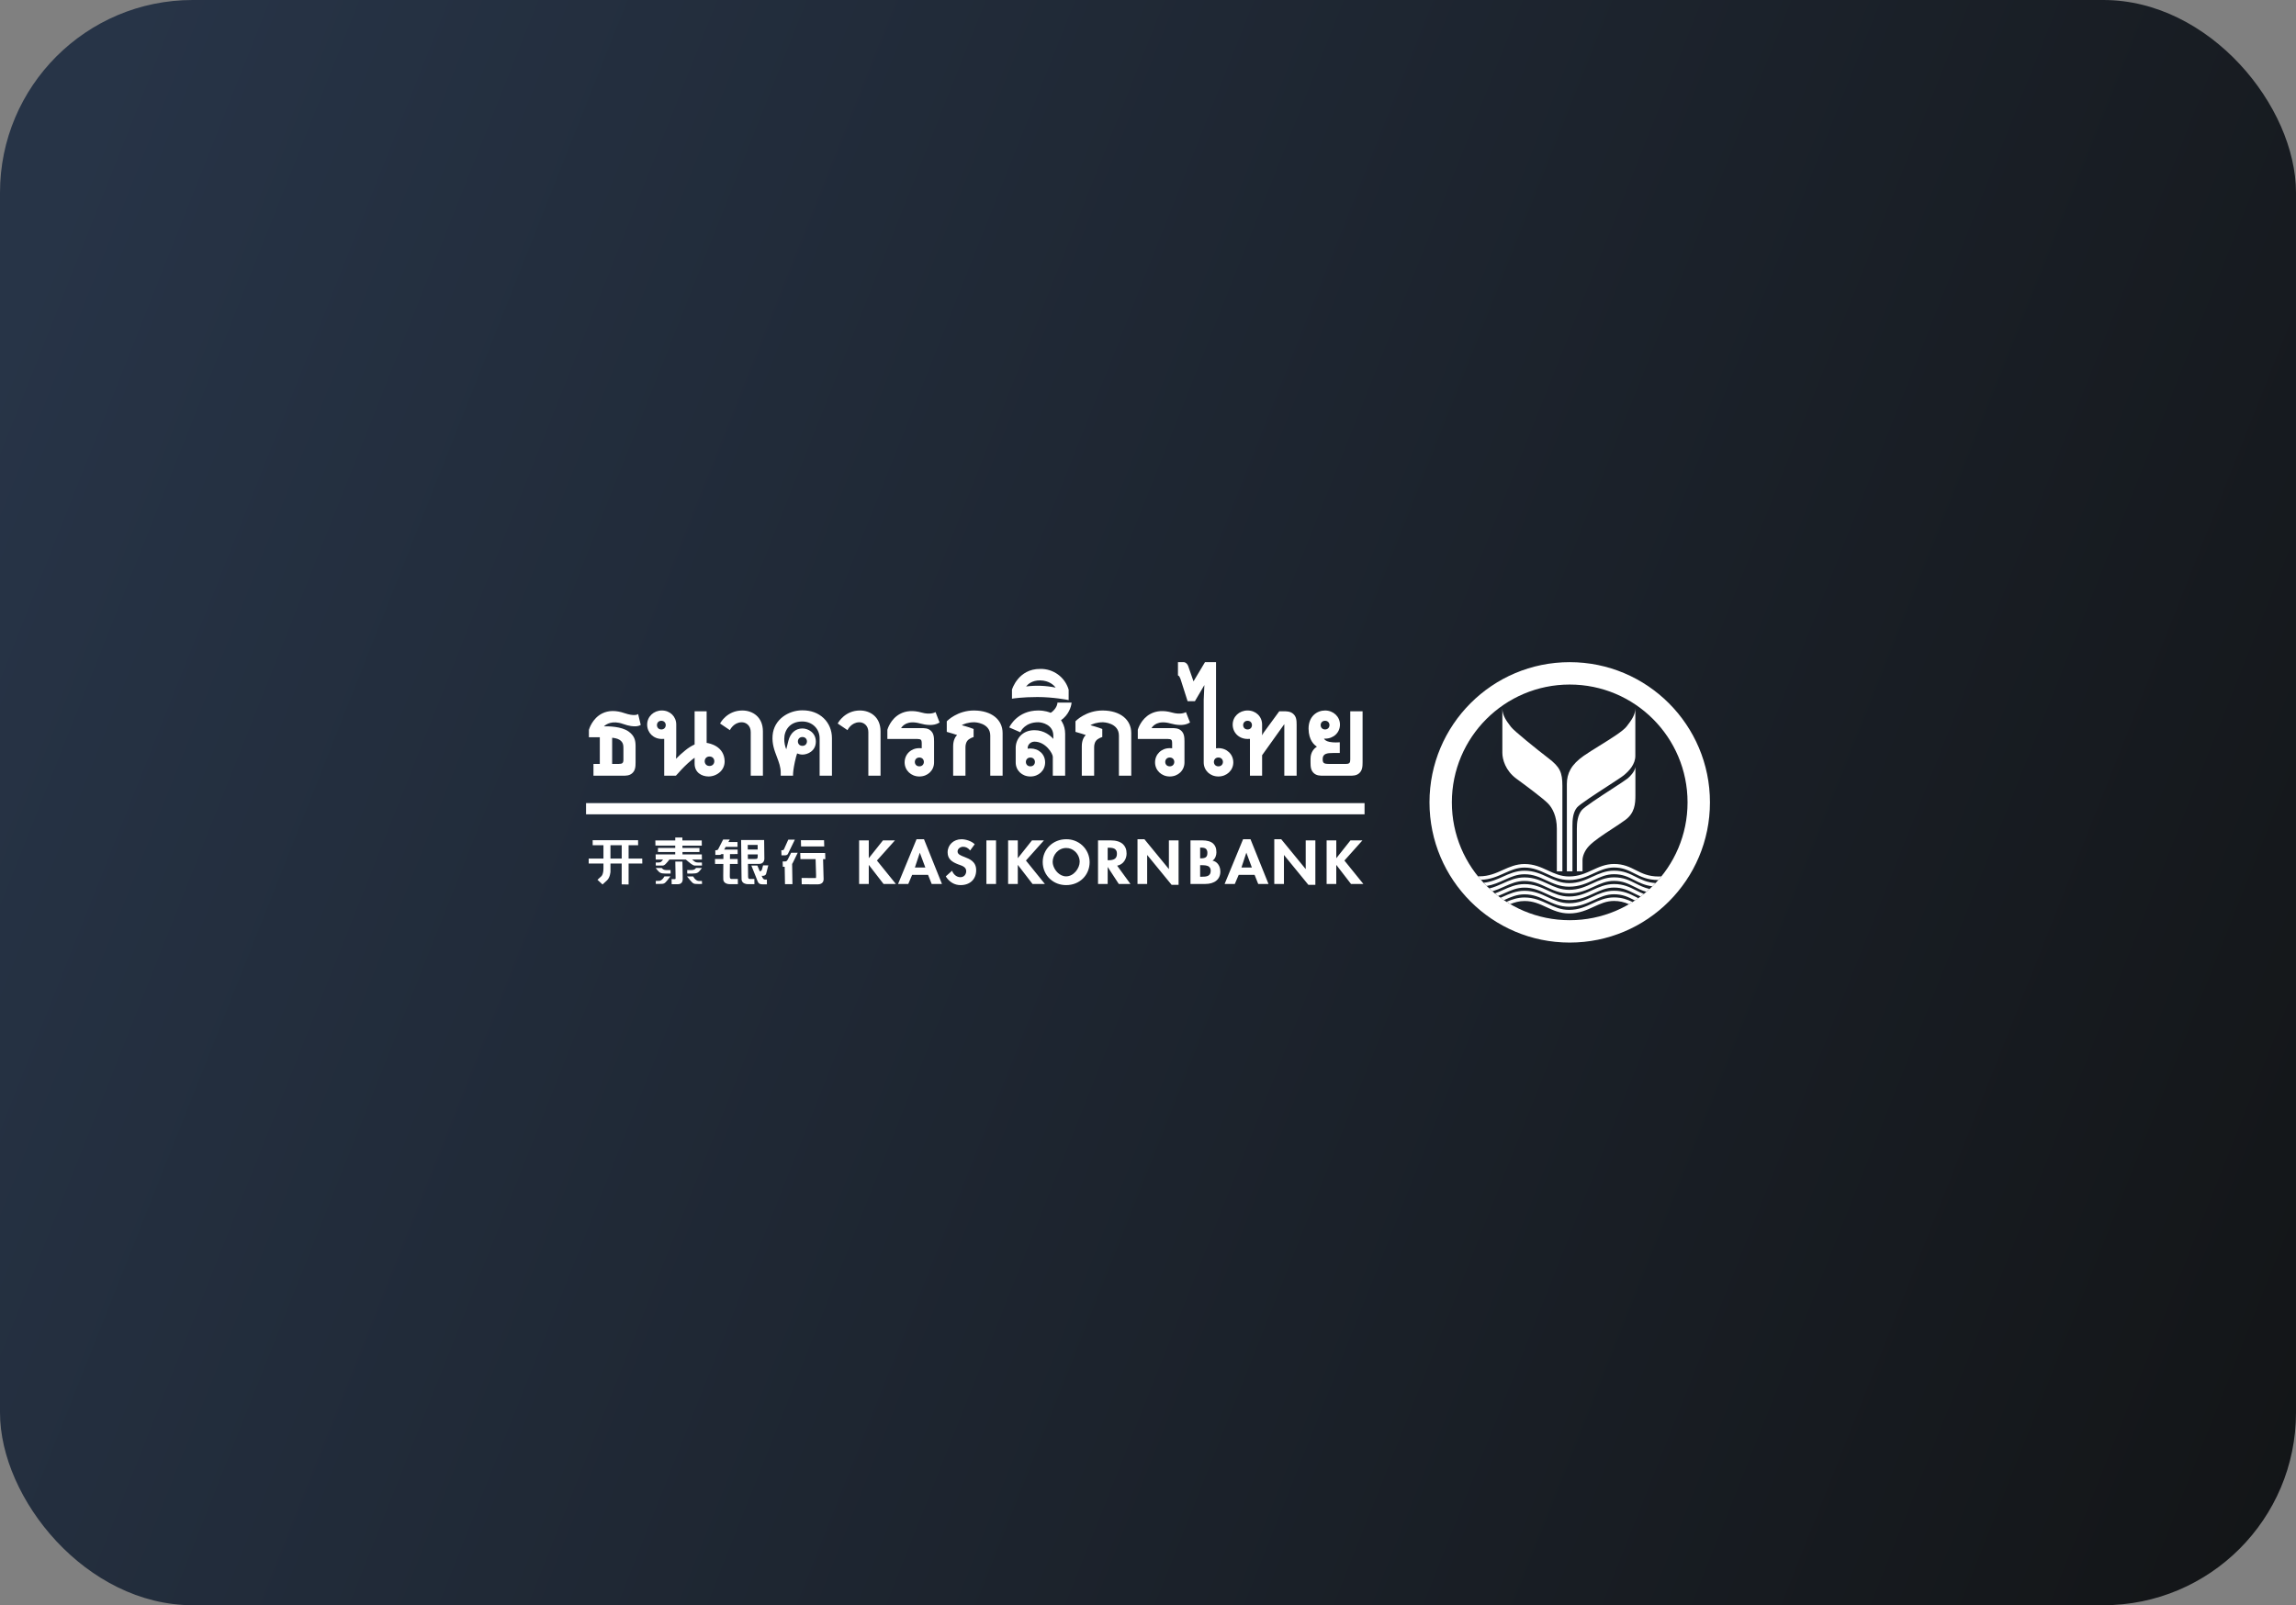 <?xml version="1.0" encoding="UTF-8"?> <svg xmlns="http://www.w3.org/2000/svg" width="286" height="200" viewBox="0 0 286 200" fill="none"><rect x="0" y="0" width="286" height="200" fill="#808080" stroke="none"/><rect width="286" height="200" rx="24" fill="url(#paint0_linear_6909_19425)"></rect><path fill-rule="evenodd" clip-rule="evenodd" d="M178.063 99.969C178.063 90.323 185.88 82.5 195.526 82.5C205.176 82.5 213 90.323 213 99.969C213 109.616 205.178 117.438 195.529 117.438C185.881 117.438 178.063 109.616 178.063 99.969ZM180.85 99.969C180.85 108.078 187.423 114.65 195.529 114.65C203.636 114.65 210.209 108.076 210.209 99.969C210.209 91.861 203.636 85.289 195.529 85.289C187.423 85.289 180.85 91.861 180.85 99.969ZM169.975 101.456H73V100.062H169.975V101.459V101.456Z" fill="white"></path><path fill-rule="evenodd" clip-rule="evenodd" d="M200.251 97.947C198.679 98.97 196.739 100.23 196.425 100.622C195.921 101.25 195.871 102.17 195.871 102.881V108.556H195.175V97.694C195.175 96.356 195.713 95.267 197.259 94.181C197.789 93.81 198.503 93.367 199.24 92.91C200.664 92.027 202.178 91.09 202.63 90.497C203.236 89.71 203.704 89.069 203.704 88.232V94.182C203.704 95.226 202.925 96.062 202.254 96.607C202.003 96.81 201.193 97.336 200.251 97.947ZM188.228 90.582C188.564 91.042 191.463 93.386 192.885 94.472C194.306 95.56 194.618 96.214 194.618 97.931V108.556H193.926V103.225C193.926 101.717 193.388 100.665 192.801 100.079C192.216 99.491 190.276 98.029 188.898 97.026C187.518 96.021 187.14 94.597 187.14 93.804V88.281C187.14 89.151 187.708 89.896 188.075 90.379L188.228 90.582ZM202.731 96.999C203.035 96.754 203.591 96.18 203.7 95.637L203.713 95.469V99.101C203.713 100.121 203.636 101.297 202.453 102.162C201.961 102.521 201.379 102.902 200.79 103.287C199.685 104.012 198.555 104.752 197.946 105.39C197.388 105.967 197.12 106.697 197.125 107.175V108.557H196.419L196.42 103.245C196.42 102.524 196.509 101.587 197.018 100.95C197.34 100.544 199.274 99.286 200.821 98.279C201.715 97.697 202.48 97.2 202.731 96.999Z" fill="white"></path><path fill-rule="evenodd" clip-rule="evenodd" d="M151.77 95.48C151.022 95.48 151.022 94.382 151.77 94.382C152.522 94.382 152.522 95.48 151.77 95.48ZM151.475 93.237C151.545 93.225 151.646 93.213 151.77 93.213C152.826 93.213 153.626 93.979 153.626 94.991C153.626 95.975 152.811 96.744 151.77 96.744C150.729 96.744 149.94 95.99 149.94 94.991V87.179L150.022 85.354L148.842 87.366H147.934L147.045 84.584C147.004 84.513 146.969 84.439 146.941 84.362C146.896 84.241 146.866 84.222 146.824 84.211C146.764 84.195 146.732 84.164 146.732 84.118V82.5H147.449C147.571 82.5 147.691 82.559 147.817 82.681C147.897 82.764 147.959 82.862 148.001 82.969L148.669 84.894L150.099 82.499H151.474V93.236L151.475 93.237ZM76.252 91.92C76.437 91.935 76.875 91.99 77.169 92.174C77.656 92.483 77.656 92.899 77.656 93.3V94.636C77.656 94.811 77.64 94.986 77.524 95.081C77.442 95.146 77.296 95.18 77.072 95.18H76.252V91.92ZM79.38 89.024C79.377 89.026 78.961 89.249 77.815 88.86C76.732 88.483 75.786 88.498 74.999 88.895C73.779 89.511 73.386 90.829 73.361 90.92L73.36 90.922L73.356 90.931V91.855H74.715V95.18H73.925V96.646H77.551C77.98 96.647 78.389 96.649 78.737 96.35C79.141 96.002 79.171 95.519 79.171 94.97V92.966C79.171 92.222 79.025 91.657 78.285 91.13C77.397 90.504 75.8 90.483 75.23 90.496C75.509 90.23 76.26 89.718 77.612 90.199C79.16 90.757 79.742 90.362 79.767 90.344L79.812 90.311L79.487 88.961L79.38 89.024ZM92.467 88.521C90.57 88.521 89.739 90.064 89.732 90.08L89.696 90.145L90.921 90.972L90.967 90.882C90.971 90.875 91.405 90.026 92.35 89.989C92.496 89.983 92.641 90.006 92.779 90.056C92.916 90.107 93.041 90.184 93.149 90.284C93.389 90.509 93.515 90.831 93.515 91.219V96.646H95.031V91.12C95.031 89.325 93.744 88.521 92.469 88.521H92.467ZM107.12 88.521C105.26 88.521 104.427 90.002 104.385 90.076V90.08L104.349 90.145L105.572 90.972L105.617 90.882C105.621 90.875 106.054 90.026 107 89.989C107.146 89.983 107.292 90.006 107.429 90.056C107.567 90.107 107.692 90.184 107.8 90.284C108.04 90.509 108.165 90.831 108.165 91.219V96.646H109.684V91.12C109.684 89.325 108.396 88.521 107.12 88.521ZM114.519 95.48C113.769 95.48 113.769 94.382 114.519 94.382C115.269 94.382 115.269 95.48 114.519 95.48ZM116.569 88.811L116.534 88.718L116.444 88.767C116.43 88.775 115.84 89.076 114.807 88.78C113.762 88.483 112.85 88.543 112.097 88.954C110.912 89.597 110.551 90.868 110.537 90.922L110.535 90.931V92.069H114.254C114.476 92.069 114.624 92.103 114.704 92.169C114.755 92.21 114.816 92.319 114.816 92.614V93.226C114.717 93.219 114.618 93.214 114.519 93.214C113.472 93.214 112.685 93.979 112.685 94.991C112.685 95.975 113.489 96.745 114.519 96.745C115.564 96.745 116.351 95.99 116.351 94.991V92.396C116.351 91.849 116.32 91.365 115.915 91.015C115.565 90.718 115.156 90.718 114.721 90.719H112.246C112.422 90.422 113.029 89.696 114.616 90.141C115.309 90.334 116.281 90.475 116.979 90.052L117.041 90.015L117.012 89.95L116.569 88.811ZM145.71 95.48C144.96 95.48 144.96 94.382 145.71 94.382C146.462 94.382 146.462 95.48 145.71 95.48ZM147.636 88.767C147.631 88.771 147.041 89.08 145.999 88.78C144.954 88.483 144.044 88.543 143.289 88.954C142.142 89.579 141.769 90.791 141.731 90.914L141.729 90.921V92.069H145.447C145.67 92.069 145.816 92.103 145.899 92.169C145.949 92.21 146.007 92.319 146.007 92.614V93.226C145.909 93.219 145.81 93.214 145.711 93.214C144.666 93.214 143.879 93.979 143.879 94.991C143.879 95.975 144.684 96.745 145.711 96.745C146.755 96.745 147.544 95.99 147.544 94.991V92.396C147.544 91.849 147.512 91.365 147.11 91.015C146.757 90.718 146.349 90.718 145.915 90.719H143.44C143.612 90.422 144.224 89.696 145.806 90.141C146.501 90.334 147.474 90.475 148.171 90.052L148.234 90.015L147.725 88.718L147.636 88.767ZM121.372 88.521C119.274 88.501 118.004 89.8 117.96 89.844L117.935 89.87V91.185L118 91.203C118.48 91.34 118.996 91.496 119.22 91.578C119.046 91.75 118.729 92.172 118.729 92.966V96.646H120.262V93.184C120.262 92.971 120.262 92.621 120.49 92.309C120.702 92.021 121.157 91.869 121.211 91.851L121.216 91.85L121.277 91.832V90.829L121.222 90.804L121.197 90.795C120.916 90.687 120.63 90.591 120.34 90.507C120.158 90.464 119.978 90.413 119.8 90.354C120.031 90.224 120.557 89.987 121.372 89.987C121.394 89.987 123.352 90.035 123.352 91.651V96.646H124.89V91.338C124.89 89.65 123.509 88.545 121.372 88.522V88.521ZM128.352 94.384C129.102 94.384 129.102 95.48 128.352 95.48C127.601 95.48 127.601 94.384 128.352 94.384ZM131.714 87.621C131.714 87.626 131.682 88.125 131.132 88.621C131.054 88.696 130.966 88.759 130.87 88.809C130.724 88.744 130.166 88.521 129.324 88.521C126.724 88.521 125.765 90.535 125.755 90.555L125.721 90.634L127.099 91.234L127.134 91.155V91.153C127.172 91.075 127.709 89.987 129.324 89.987C129.814 89.987 131.205 90.294 131.205 91.65V92.062C130.887 91.698 130.104 90.975 128.859 90.975C127.324 90.975 126.52 92.085 126.52 93.184V94.991C126.52 95.991 127.307 96.745 128.352 96.745C129.396 96.745 130.185 95.99 130.185 94.991C130.185 93.985 129.412 93.254 128.352 93.254C128.205 93.254 128.091 93.266 128.015 93.279V93.184C128.015 92.763 128.402 92.404 128.859 92.404C130.259 92.404 131.142 93.907 131.142 94.284V96.647H132.68V91.435C132.68 90.897 132.551 90.389 132.324 89.998C132.275 89.905 132.222 89.816 132.165 89.729C132.232 89.688 132.336 89.611 132.467 89.495C133.355 88.695 133.465 87.675 133.47 87.632L133.479 87.539H131.714V87.621ZM129.572 84.771C130.704 84.801 131.272 85.369 131.494 85.671C130.283 85.419 129.04 85.371 127.814 85.53C128.03 85.255 128.566 84.756 129.572 84.771ZM129.221 86.845C131.196 86.845 132.98 87.201 133 87.205L133.115 87.23V85.929L133.112 85.916C132.887 85.158 132.418 84.495 131.779 84.03C131.139 83.565 130.364 83.323 129.574 83.343C126.84 83.321 126.066 85.889 126.059 85.914L126.056 85.926V87.054L126.165 87.035C126.18 87.034 127.352 86.845 129.221 86.845ZM137.397 88.521C135.272 88.501 133.997 89.831 133.985 89.846L133.965 89.87V91.185L134.026 91.203C134.502 91.34 135.021 91.496 135.249 91.578C135.071 91.75 134.754 92.172 134.754 92.966V96.646H136.291V93.184C136.291 92.971 136.291 92.621 136.516 92.309C136.73 92.017 137.195 91.865 137.239 91.851L137.242 91.85L137.305 91.832V90.829L137.249 90.804L137.224 90.795C137.107 90.752 136.639 90.578 136.366 90.507C136.184 90.463 136.003 90.412 135.825 90.354C136.055 90.224 136.581 89.987 137.397 89.987C137.417 89.987 139.377 90.035 139.377 91.651V96.646H140.915V91.338C140.915 89.65 139.534 88.545 137.399 88.522L137.397 88.521ZM155.402 90.884C154.67 90.884 154.67 89.804 155.402 89.804C156.132 89.804 156.132 90.884 155.402 90.884ZM159.802 88.62H159.352L157.4 91.287L157.212 91.612V90.275C157.212 89.274 156.435 88.52 155.402 88.52C154.361 88.52 153.549 89.291 153.549 90.275C153.549 91.296 154.342 92.067 155.402 92.067C155.531 92.067 155.631 92.062 155.699 92.06V96.645H157.214V94.094L159.979 90.221V96.646H161.514V90.295C161.514 89.737 161.481 89.282 161.08 88.933C160.71 88.618 160.269 88.618 159.802 88.618V88.62ZM165.057 89.804C165.786 89.804 165.786 90.884 165.057 90.884C164.324 90.884 164.324 89.804 165.057 89.804ZM168.194 88.62V94.636C168.194 94.811 168.179 94.986 168.061 95.082C167.955 95.17 167.776 95.18 167.634 95.18H165.584C164.891 95.18 164.759 95.08 164.759 94.559C164.759 93.875 165.361 93.819 166.031 93.819H166.889V92.481L166.794 92.489H166.787C166.719 92.494 166.137 92.539 165.602 92.433C165.157 92.339 164.987 92.149 164.919 92.028C164.959 92.03 165.004 92.031 165.056 92.031C166.115 92.031 166.912 91.276 166.912 90.276C166.912 89.293 166.096 88.521 165.057 88.521C164.066 88.521 163 89.23 163 90.787C163.017 92.248 163.725 92.835 164.041 93.025C163.775 93.192 163.245 93.635 163.245 94.537V94.971C163.245 95.519 163.276 96.002 163.68 96.35C164.027 96.647 164.435 96.647 164.87 96.647H168.106C168.537 96.647 168.946 96.647 169.294 96.35C169.696 96.002 169.73 95.519 169.73 94.97V88.62H168.194ZM88.379 95.435C87.582 95.435 87.582 94.254 88.379 94.254C89.179 94.254 89.179 95.435 88.379 95.435ZM82.379 90.885C81.651 90.885 81.651 89.804 82.379 89.804C83.11 89.804 83.11 90.885 82.379 90.885ZM88.022 92.558V88.619H86.524V92.754C86.096 92.953 85.697 93.207 85.336 93.511C84.94 93.832 84.563 94.175 84.206 94.539L84.236 93.855V90.275C84.236 89.274 83.466 88.52 82.444 88.52C81.419 88.52 80.614 89.291 80.614 90.275C80.614 91.297 81.401 92.067 82.444 92.067C82.572 92.067 82.67 92.064 82.737 92.059V96.646H84.15C84.201 96.646 84.216 96.629 84.397 96.421H84.4L84.406 96.414C84.641 96.145 85.074 95.656 85.689 95.09C86.139 94.686 86.394 94.496 86.524 94.411V95.145C86.524 96.25 87.404 96.744 88.274 96.744C88.824 96.736 89.349 96.519 89.742 96.136C90.092 95.786 90.272 95.336 90.266 94.83C90.21 92.976 88.421 92.615 88.022 92.558ZM99.952 91.828C100.705 91.828 100.705 92.927 99.952 92.927C99.202 92.927 99.202 91.828 99.952 91.828ZM99.931 88.5C98.256 88.5 96.39 89.603 96.236 91.645C96.155 92.685 96.465 93.499 96.764 94.282L96.772 94.305L96.78 94.326C97.021 94.964 97.25 95.569 97.25 96.248V96.647H98.785V96.56C98.785 96.302 98.822 95.816 99.006 94.949C99.109 94.433 99.236 94.04 99.294 93.871C99.424 93.927 99.671 94.016 99.952 94.016C100.601 94.016 101.625 93.575 101.625 92.397C101.625 91.269 100.65 90.76 99.952 90.76C99.097 90.76 98.444 91.335 98.205 92.297L97.94 93.36C97.772 92.948 97.686 92.507 97.69 92.062C97.69 90.983 98.384 89.891 99.934 89.891C101.166 89.891 102.096 90.791 102.096 91.985V96.647H103.631V91.966C103.631 91 103.269 90.12 102.607 89.485C101.926 88.831 100.999 88.493 99.932 88.501L99.931 88.5ZM94.904 108.365C94.904 108.358 95.049 107.836 95.049 107.836L95.055 107.818L95.705 107.821L95.692 107.863L95.447 108.809C95.447 108.813 95.419 109.123 95.002 109.123H94.875L94.89 109.156C95.052 109.549 95.151 109.588 95.367 109.59L95.526 109.583L95.531 110.179H94.969C94.581 110.179 94.452 110.023 94.335 109.711L94.337 109.715L94.147 109.223L93.592 107.843H94.341L94.641 108.559C94.722 108.553 94.829 108.511 94.904 108.365ZM102.647 104.681L102.671 105.459H99.784L99.765 104.681H102.647ZM98.966 104.706L98.196 106.288C98.174 106.369 98.124 106.442 98.056 106.491C97.988 106.541 97.905 106.567 97.821 106.564H97.346L97.326 105.936H97.389C97.389 105.936 97.59 105.94 97.641 105.843L98.191 104.615H99.011L98.966 104.706ZM98.149 107.048L98.534 106.273L98.55 106.245L99.367 106.246L99.324 106.336L98.759 107.494C98.735 107.546 98.706 107.596 98.671 107.641L98.71 110.156H97.782L97.745 107.991H97.514L97.49 107.335L97.83 107.326C97.951 107.333 98.042 107.251 98.149 107.048ZM102.809 107.043H102.527L102.581 109.129L102.594 109.519C102.609 110.128 102.051 110.181 101.882 110.184L99.866 110.174L99.849 109.389L101.591 109.398C101.644 109.398 101.662 109.385 101.654 109.128V109.024L101.595 107.043H99.706L99.682 106.274H102.785L102.809 107.043ZM81.68 107.09L81.67 106.455H84.109V106.158H81.959V105.65H84.111V105.358L81.645 105.35L81.632 104.714H84.114V104.348H85L85.002 104.714H87.412L87.419 105.366L85.007 105.36L85.009 105.651H87.127L87.125 106.158H85.014L85.016 106.455H87.421L87.434 107.093H86.212L86.351 107.209L86.38 107.233C86.557 107.38 86.659 107.459 86.955 107.459L87.434 107.464C87.444 107.498 87.441 107.674 87.439 107.776V107.839H86.826C86.409 107.869 86.344 107.854 85.709 107.334L85.427 107.09H83.384L83.194 107.334C82.756 107.854 82.697 107.869 82.269 107.839H81.687L81.684 107.464L81.996 107.459C82.289 107.459 82.356 107.381 82.484 107.236L82.486 107.233L82.502 107.208L82.596 107.09H81.68ZM132.802 109.188C132.347 109.188 132.002 108.956 131.79 108.766C131.386 108.4 131.125 107.854 131.125 107.374C131.125 106.543 131.804 105.653 132.811 105.653C133.221 105.653 133.599 105.8 133.906 106.08C134.269 106.41 134.489 106.89 134.489 107.365C134.489 108.19 133.739 109.188 132.802 109.188ZM132.802 104.563C131.165 104.563 129.885 105.813 129.885 107.408C129.885 108.225 130.222 108.998 130.81 109.53C131.35 110.019 132.042 110.278 132.81 110.278C134.477 110.278 135.729 109.046 135.729 107.415C135.728 107.019 135.645 106.627 135.485 106.264C135.325 105.902 135.09 105.577 134.797 105.31C134.251 104.817 133.538 104.55 132.802 104.563ZM138.086 107.178H137.977V105.618H138.106C138.519 105.618 138.775 105.681 138.931 105.824C139.031 105.919 139.096 106.045 139.115 106.181C139.125 106.245 139.13 106.309 139.13 106.374C139.13 106.936 138.817 107.178 138.086 107.178ZM140.332 106.356C140.332 106.228 140.32 106.106 140.305 105.994C140.257 105.678 140.104 105.387 139.871 105.169C139.531 104.861 139.016 104.705 138.344 104.705H136.775V110.136H137.977V108.016L139.362 110.136H140.815L139.156 107.858C139.961 107.71 140.332 106.983 140.332 106.356ZM149.697 109.236H149.495C149.495 109.174 149.495 107.843 149.492 107.796H149.65C150.046 107.796 150.416 107.815 150.627 108.009C150.719 108.092 150.779 108.206 150.796 108.329C150.806 108.382 150.811 108.437 150.811 108.491C150.811 109.179 150.286 109.236 149.697 109.236ZM149.495 105.605H149.612C149.907 105.605 150.102 105.655 150.225 105.768C150.307 105.845 150.362 105.949 150.385 106.085C150.394 106.143 150.398 106.201 150.397 106.26C150.397 106.764 150.19 106.943 149.597 106.943H149.495V106.823C149.495 106.499 149.492 105.641 149.495 105.605ZM151.039 107.228C151.392 106.993 151.522 106.548 151.522 106.198C151.522 106.069 151.512 105.945 151.494 105.833C151.454 105.554 151.322 105.297 151.119 105.104C150.822 104.835 150.366 104.704 149.736 104.704H148.292V110.136H150.117C151.301 110.136 152.012 109.555 152.012 108.586C152.013 108.488 152.005 108.39 151.987 108.294C151.904 107.804 151.596 107.346 151.039 107.228ZM154.639 108.089L155.075 106.766L155.209 106.361L155.25 106.236C155.294 106.361 155.914 108.026 155.939 108.089H154.639ZM155.744 104.563H154.842L152.542 110.138H153.812C153.812 110.138 154.281 109.031 154.295 109.003H156.279L156.729 110.136H158.01L155.767 104.561H155.744V104.563ZM94.374 105.269L94.381 105.843L93.147 105.845L93.141 105.269H94.374ZM93.971 107.023H93.162C93.16 106.985 93.159 106.829 93.156 106.624L93.154 106.451H94.385L94.387 106.589C94.391 107.021 94.327 107.021 93.971 107.023ZM93.411 109.514C93.357 109.517 93.304 109.5 93.261 109.468C93.214 109.425 93.189 109.359 93.189 109.271L93.186 109.095L93.169 107.633H94.581C95.025 107.628 95.215 107.303 95.212 106.979L95.185 104.664H92.317L92.349 107.431H92.346L92.367 109.111L92.374 109.511C92.368 109.595 92.381 109.679 92.413 109.756C92.445 109.834 92.493 109.903 92.556 109.959C92.777 110.158 93.116 110.161 93.129 110.161H93.975L93.966 109.514H93.411ZM91.136 109.514C91.081 109.516 91.028 109.5 90.984 109.468C90.937 109.425 90.911 109.359 90.911 109.271L90.907 109.096L90.92 107.646H91.894L91.885 107.025H90.925L90.93 106.413L91.886 106.41L91.882 105.854L90.207 105.851L90.394 105.516H91.872L91.865 104.909H90.731L90.879 104.644L90.904 104.598H90.079L89.45 105.828C89.379 105.944 89.13 105.94 89.13 105.94L89.099 105.938L89.109 106.518L89.591 106.516C89.697 106.52 89.799 106.483 89.879 106.413H90.112L90.107 107.025H89.062L89.07 107.646H90.101L90.089 109.111L90.096 109.514L90.095 109.511C90.089 109.595 90.102 109.679 90.135 109.757C90.167 109.835 90.216 109.904 90.28 109.959C90.501 110.156 90.839 110.161 90.851 110.161H91.914L91.907 109.514H91.135H91.136ZM111.481 104.705H109.986L108.219 106.928V104.705H107.015V110.136H108.219V107.756C108.294 107.859 110.059 110.134 110.059 110.134H111.592L109.234 107.216L111.48 104.704L111.481 104.705ZM120.122 106.765C119.65 106.583 119.28 106.438 119.28 106.085C119.28 105.738 119.636 105.501 119.967 105.501C120.307 105.501 120.582 105.644 120.816 105.93L120.841 105.968L121.411 105.19L121.396 105.171C121.019 104.789 120.276 104.563 119.771 104.563C118.786 104.563 118.04 105.263 118.04 106.196C118.04 107.021 118.57 107.394 119.365 107.696L119.459 107.729L119.464 107.73C119.902 107.885 120.357 108.046 120.356 108.541C120.356 108.916 120.106 109.293 119.631 109.293C119.126 109.293 118.751 108.898 118.614 108.533L118.595 108.485L117.807 109.193L117.821 109.213C118.271 109.909 118.907 110.278 119.65 110.278C120.835 110.278 121.597 109.546 121.597 108.415C121.597 107.343 120.785 107.024 120.131 106.768L120.122 106.765ZM122.871 104.705V110.136H124.071V104.705H122.871ZM130.041 104.705H128.55C128.55 104.705 126.859 106.824 126.781 106.928V104.705H125.576V110.136H126.781V107.756C126.857 107.859 128.616 110.134 128.616 110.134H130.154C130.154 110.134 127.824 107.255 127.795 107.216L130.04 104.704L130.041 104.705ZM145.604 108.283C145.529 108.185 142.555 104.563 142.555 104.563H141.692V110.138H142.895V106.521L145.941 110.243H146.809V104.705H145.602L145.604 108.283ZM162.645 108.283L159.596 104.563H158.731V110.138H159.934V106.521L162.977 110.243H163.847V104.705H162.645V108.283ZM167.467 107.218L169.712 104.705H168.222L166.454 106.928V104.705H165.25V110.136H166.452V107.756C166.53 107.859 168.287 110.134 168.287 110.134H169.825C169.825 110.134 167.5 107.255 167.466 107.216L167.467 107.218ZM114.146 107.536L114.149 107.528L114.574 106.238L114.949 107.24L114.95 107.244L114.955 107.256V107.259L115.266 108.089H113.962L114.115 107.626L114.127 107.589L114.137 107.559L114.141 107.549L114.146 107.536ZM115.071 104.561H114.169L111.867 110.136H113.139L113.619 109.003H115.605L116.055 110.136H117.336L115.096 104.561H115.071ZM85.002 107.345H84.119L84.15 109.079L84.154 109.35C84.159 109.531 84.145 109.533 84.006 109.535H83.655V109.589L83.667 110.17H84.424C84.657 110.17 85.05 110.083 85.042 109.514L85.039 109.096L85.004 107.346L85.002 107.345ZM82.609 109.431C82.461 109.625 82.261 109.75 82.094 109.75L81.684 109.754L81.687 110.129H82.137C82.751 110.129 82.766 110.111 83.147 109.653C83.147 109.653 83.204 109.585 83.201 109.585C83.201 109.585 83.471 109.24 83.471 109.238C83.471 109.238 83.494 109.214 83.514 109.188H82.766L82.609 109.431ZM83.124 108.409C82.857 108.406 82.641 108.389 82.48 108.205L82.432 108.15L81.675 108.145C81.692 108.163 81.709 108.182 81.725 108.201C81.725 108.201 81.837 108.348 81.834 108.348C82.175 108.75 82.271 108.835 82.915 108.84L83.536 108.836L83.527 108.409H83.124ZM87.041 109.76C86.866 109.758 86.661 109.635 86.499 109.433L86.342 109.198L85.579 109.199L85.909 109.599L85.971 109.673C86.365 110.121 86.377 110.136 86.987 110.141L87.447 110.14L87.435 109.765L87.041 109.76ZM86.7 108.139L86.641 108.211C86.505 108.374 86.324 108.405 86.016 108.409H85.6L85.606 108.836C85.719 108.839 86.219 108.839 86.219 108.839C86.864 108.835 86.967 108.741 87.287 108.344C87.287 108.344 87.394 108.198 87.394 108.195L87.437 108.145H87.275C87.035 108.145 86.7 108.148 86.7 108.139ZM76.041 106.969V105.306H77.444V106.969H76.041ZM79.999 106.969H78.302V105.306H79.489L79.481 104.683H73.825L73.827 105.308H75.169V106.969H73.331L73.332 107.589H75.169V108.204C75.169 108.948 74.914 109.166 74.914 109.166L74.425 109.616L75.054 110.198C75.054 110.198 75.186 110.073 75.601 109.696C76.014 109.318 76.044 108.599 76.044 108.599V107.59H77.441L77.439 110.185L78.301 110.201L78.302 107.59H80.007L80 106.97L79.999 106.969ZM203.764 108.419L203.762 108.416C203.014 108.038 202.236 107.645 201.052 107.645C200.005 107.645 199.165 108.031 198.355 108.406C197.506 108.796 196.622 109.201 195.451 109.201C194.422 109.201 193.644 108.84 192.821 108.459L192.817 108.458L192.8 108.449C191.95 108.056 191.071 107.651 189.899 107.651C188.861 107.651 188.029 108.025 187.224 108.385L187.196 108.398C186.341 108.785 185.455 109.183 184.284 109.183L184.186 109.181C184.156 109.18 184.126 109.179 184.096 109.179L184.105 109.19L184.106 109.191C184.225 109.335 184.342 109.478 184.469 109.62C185.639 109.581 186.524 109.184 187.376 108.8L187.39 108.793C188.196 108.433 188.952 108.093 189.899 108.093C190.984 108.093 191.782 108.463 192.627 108.854H192.63C193.462 109.241 194.325 109.641 195.451 109.641C196.721 109.641 197.647 109.216 198.54 108.804L198.55 108.799C199.349 108.433 200.106 108.085 201.052 108.085C202.132 108.085 202.829 108.436 203.566 108.811L203.571 108.814C204.375 109.22 205.209 109.641 206.57 109.643C206.701 109.495 206.827 109.344 206.952 109.191C206.833 109.201 206.712 109.205 206.592 109.205C205.324 109.205 204.536 108.808 203.774 108.421L203.765 108.418L203.764 108.419ZM198.36 109.234C199.17 108.863 200.006 108.478 201.052 108.478C202.236 108.478 203.014 108.871 203.764 109.253C204.451 109.599 205.16 109.955 206.225 110.025C206.095 110.161 205.964 110.298 205.83 110.429C204.882 110.31 204.212 109.973 203.566 109.644C202.829 109.27 202.131 108.919 201.052 108.919C200.102 108.919 199.342 109.269 198.54 109.638C197.647 110.049 196.721 110.475 195.451 110.475C194.329 110.475 193.471 110.079 192.644 109.696L192.63 109.69C191.784 109.296 190.986 108.925 189.897 108.925C188.956 108.925 188.201 109.263 187.397 109.621L187.374 109.634C186.704 109.936 186.015 110.246 185.181 110.383C185.052 110.253 184.924 110.12 184.8 109.988C185.717 109.894 186.459 109.563 187.184 109.238L187.196 109.231C188.009 108.865 188.849 108.486 189.897 108.486C191.08 108.486 191.962 108.895 192.816 109.29L192.829 109.296C193.649 109.675 194.425 110.034 195.451 110.034C196.622 110.034 197.505 109.628 198.355 109.236L198.36 109.234ZM201.052 109.31C200.005 109.31 199.165 109.698 198.355 110.073C197.505 110.464 196.624 110.868 195.451 110.868C194.42 110.868 193.641 110.506 192.816 110.123L192.8 110.115C191.951 109.724 191.072 109.319 189.897 109.319C188.85 109.319 188.01 109.699 187.197 110.066L187.171 110.079C186.646 110.311 186.115 110.549 185.51 110.699L185.622 110.801L185.626 110.805C185.716 110.888 185.806 110.97 185.897 111.049C186.402 110.889 186.896 110.695 187.374 110.466L187.392 110.458C188.197 110.098 188.954 109.759 189.897 109.759C190.984 109.759 191.78 110.129 192.624 110.521L192.63 110.523L192.644 110.529C193.471 110.911 194.33 111.308 195.451 111.308C196.721 111.308 197.646 110.883 198.54 110.47C199.342 110.1 200.102 109.751 201.052 109.751C202.127 109.751 202.824 110.101 203.559 110.473L203.566 110.476C204.034 110.714 204.506 110.951 205.086 111.114C205.22 110.998 205.355 110.879 205.484 110.759C204.809 110.611 204.279 110.344 203.764 110.084C203.014 109.704 202.236 109.31 201.052 109.31ZM198.355 110.904C199.165 110.531 200.005 110.146 201.052 110.146C202.236 110.146 203.014 110.538 203.764 110.918L203.785 110.929C204.096 111.085 204.414 111.246 204.77 111.378C204.637 111.486 204.502 111.59 204.365 111.694C204.094 111.575 203.828 111.447 203.566 111.31L203.554 111.304C202.821 110.935 202.125 110.584 201.052 110.584C200.106 110.584 199.349 110.933 198.55 111.3L198.54 111.305C197.647 111.718 196.721 112.141 195.451 112.141C194.324 112.141 193.462 111.743 192.63 111.356L192.624 111.354C191.78 110.961 190.984 110.591 189.897 110.591C188.956 110.591 188.201 110.929 187.397 111.289L187.374 111.3C187.127 111.413 186.874 111.525 186.611 111.63C186.476 111.528 186.344 111.422 186.214 111.314C186.526 111.199 186.831 111.064 187.13 110.929L187.197 110.899C188.01 110.533 188.85 110.153 189.897 110.153C191.08 110.153 191.962 110.561 192.816 110.958C193.64 111.34 194.421 111.7 195.451 111.7C196.624 111.7 197.505 111.296 198.355 110.904ZM201.052 110.979C200.005 110.979 199.166 111.364 198.355 111.738L198.349 111.741C197.501 112.13 196.62 112.535 195.451 112.535C194.42 112.535 193.641 112.174 192.816 111.791C191.962 111.394 191.08 110.986 189.899 110.986C188.857 110.986 188.022 111.361 187.217 111.723L187.197 111.731L187.091 111.779L186.914 111.856L186.937 111.874C187.067 111.968 187.2 112.061 187.332 112.153C187.347 112.147 187.361 112.14 187.375 112.133L187.385 112.128C188.194 111.766 188.951 111.428 189.899 111.428C190.984 111.428 191.781 111.796 192.625 112.186L192.63 112.189C193.462 112.576 194.324 112.974 195.451 112.974C196.719 112.974 197.642 112.549 198.534 112.14L198.54 112.138C199.342 111.768 200.102 111.419 201.052 111.419C202.131 111.419 202.829 111.769 203.566 112.144L203.664 112.194L203.732 112.145C203.847 112.068 203.962 111.989 204.075 111.908L203.895 111.816H203.894L203.806 111.771L203.764 111.75C203.015 111.371 202.236 110.979 201.052 110.979ZM195.451 113.366C196.624 113.366 197.505 112.963 198.355 112.571C199.165 112.199 200.005 111.811 201.052 111.811C202.03 111.811 202.729 112.079 203.365 112.386C203.215 112.481 203.064 112.573 202.911 112.661C202.329 112.39 201.694 112.25 201.052 112.251C200.102 112.251 199.342 112.601 198.54 112.97C197.647 113.383 196.721 113.808 195.451 113.808C194.324 113.808 193.462 113.409 192.63 113.023C191.785 112.63 190.985 112.259 189.899 112.259C189.242 112.259 188.674 112.421 188.119 112.645C187.962 112.553 187.807 112.458 187.655 112.36C188.329 112.071 189.046 111.82 189.899 111.82C191.072 111.82 191.95 112.224 192.801 112.615L192.816 112.623C193.641 113.005 194.42 113.366 195.451 113.366Z" fill="white"></path><defs><linearGradient id="paint0_linear_6909_19425" x1="11.948" y1="12.5" x2="310.529" y2="130.967" gradientUnits="userSpaceOnUse"><stop stop-color="#273447"></stop><stop offset="1" stop-color="#131517"></stop></linearGradient></defs></svg> 